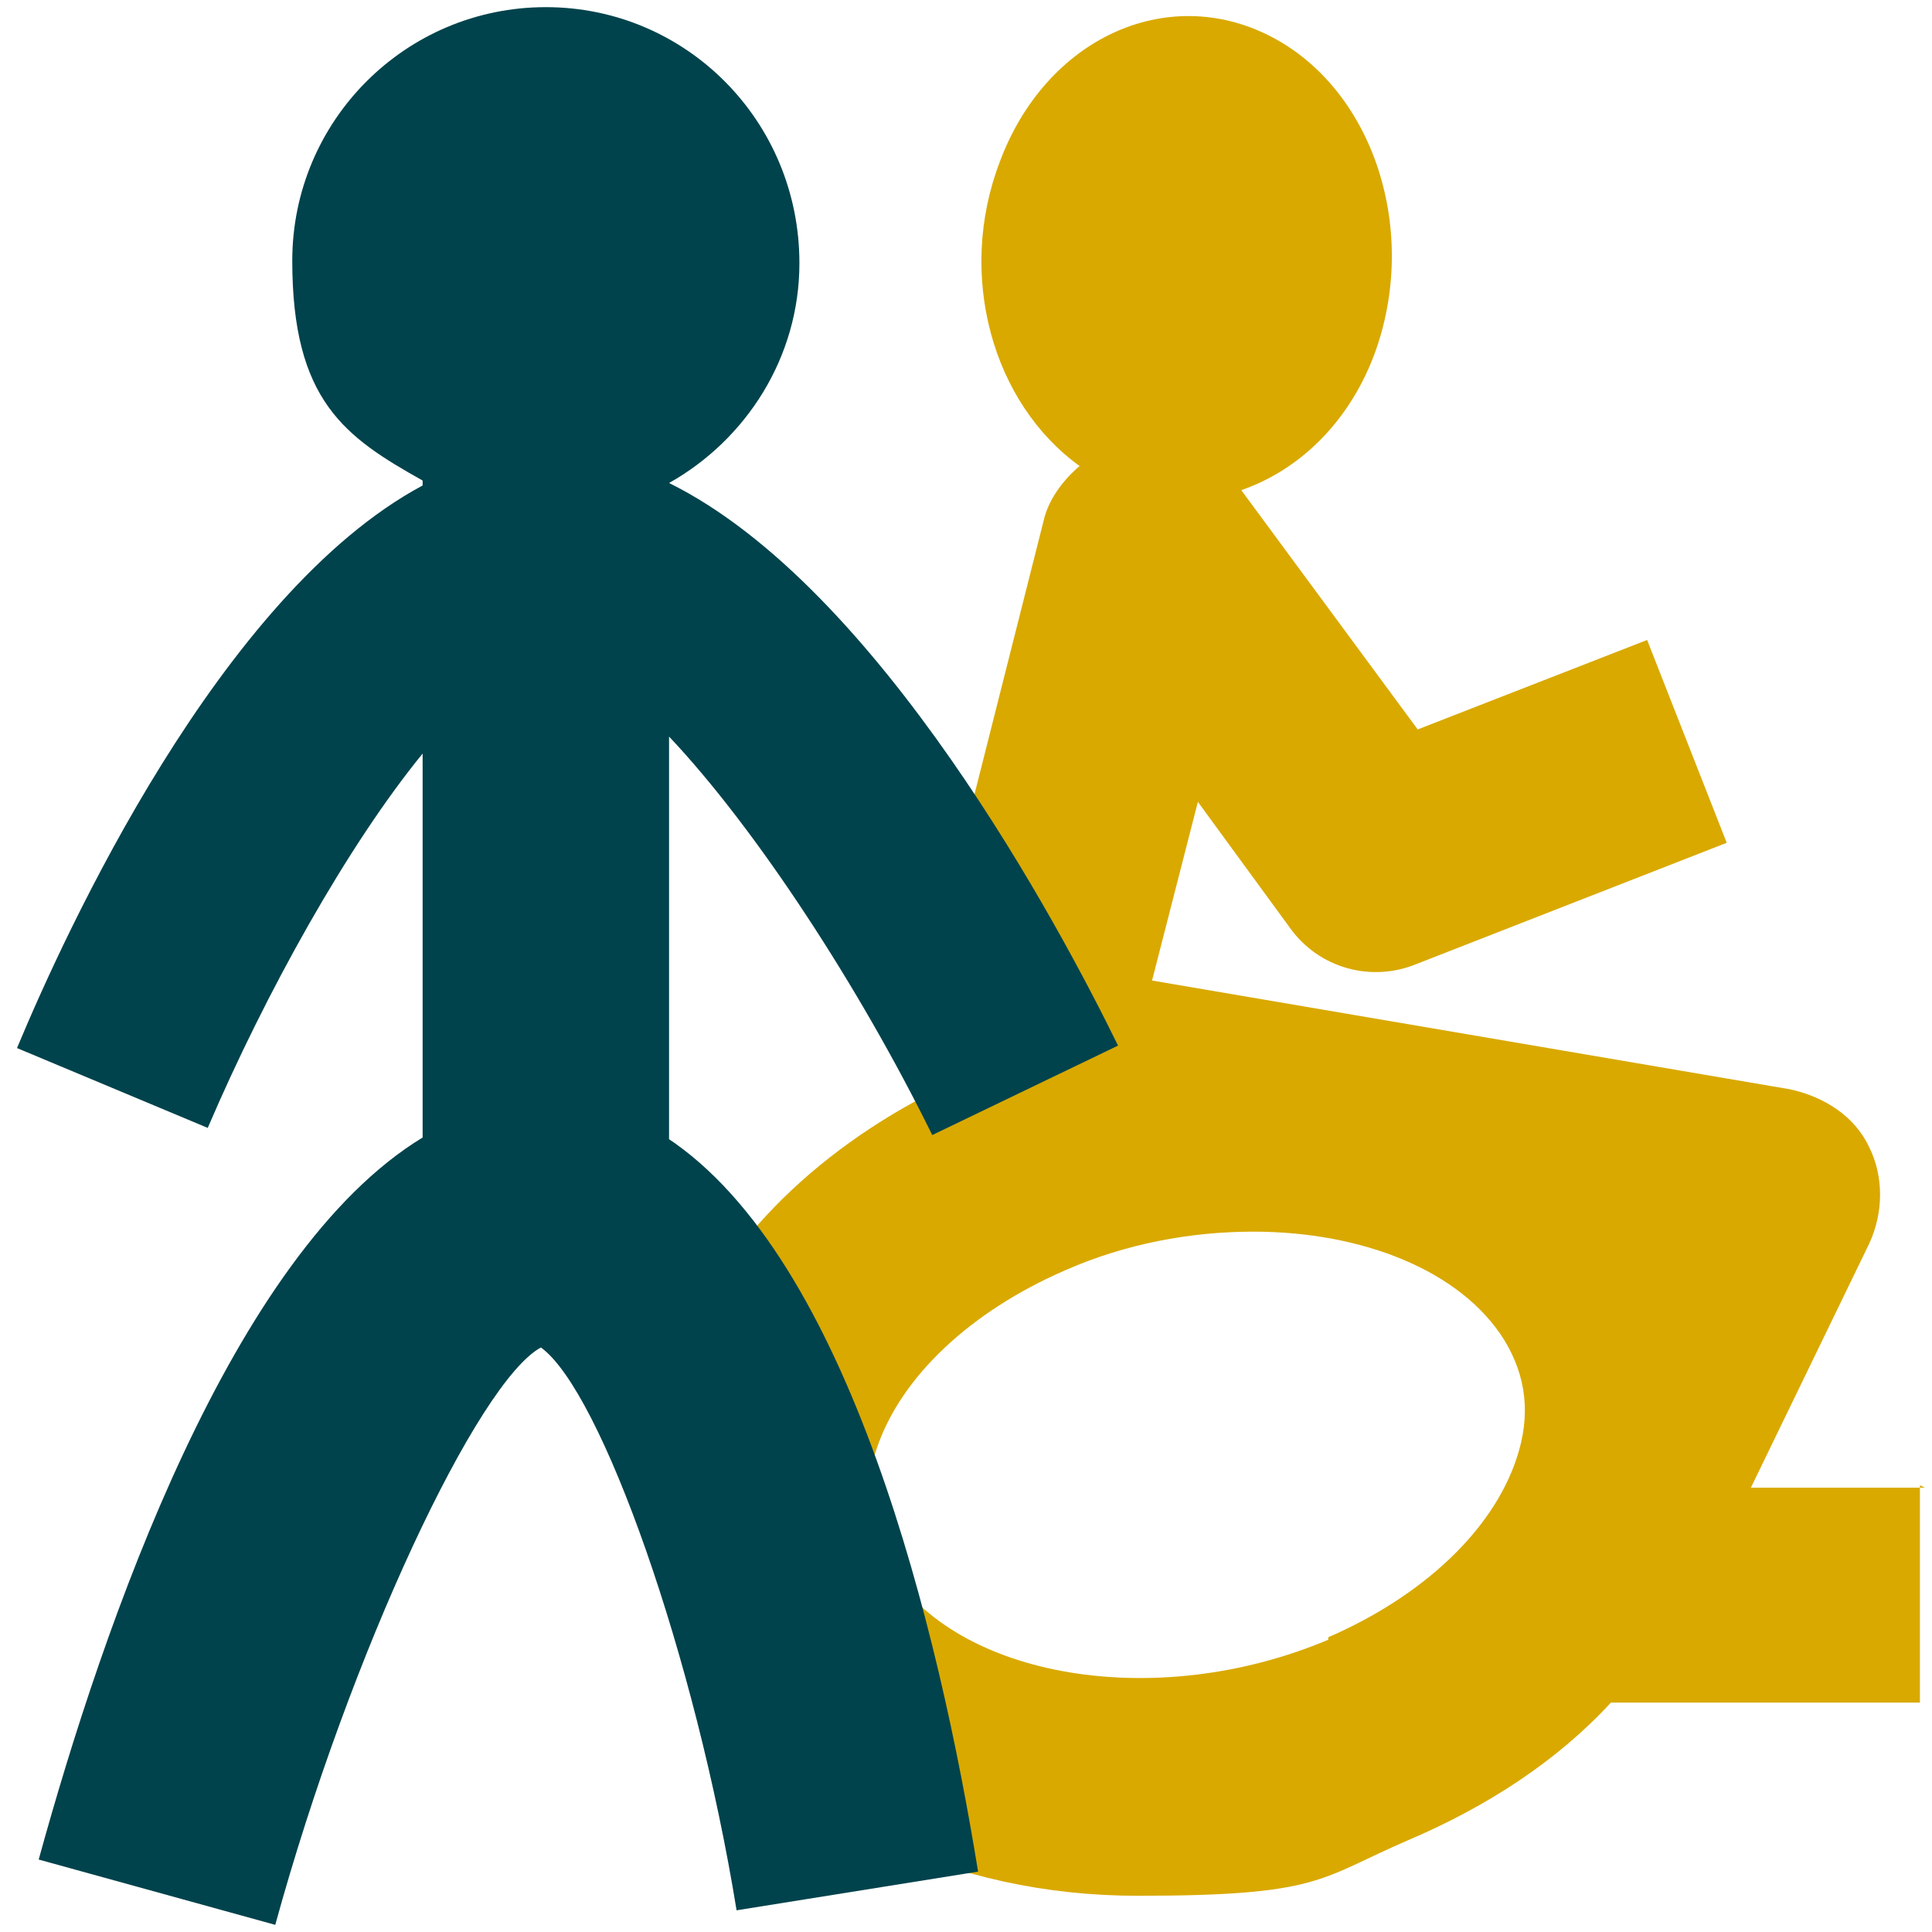 <?xml version="1.0" encoding="UTF-8"?>
<svg xmlns="http://www.w3.org/2000/svg" xmlns:xlink="http://www.w3.org/1999/xlink" width="40px" height="40px" viewBox="0 0 40 40" version="1.1">
<g id="surface1">
<path style=" stroke:none;fill-rule:nonzero;fill:rgb(85.098%,66.275%,0%);fill-opacity:1;" d="M 39.852 30.801 L 36.25 30.801 C 36.25 30.801 38.699 25.75 38.699 25.75 C 39 25.102 39 24.352 38.699 23.75 C 38.398 23.102 37.75 22.699 37.051 22.551 L 23.852 20.301 L 24.801 16.602 L 26.699 19.199 C 27.301 20.051 28.398 20.352 29.352 19.949 L 35.75 17.449 L 34.102 13.25 L 29.352 15.102 L 25.699 10.148 C 26.852 9.75 27.898 8.801 28.449 7.352 C 29.398 4.801 28.449 1.852 26.301 0.75 C 24.148 -0.352 21.648 0.801 20.699 3.352 C 19.801 5.699 20.551 8.352 22.352 9.648 C 22 9.949 21.699 10.352 21.602 10.801 L 18.898 21.5 C 18.801 21.949 18.801 22.398 18.949 22.801 C 16.398 24.199 14.551 26.25 13.801 28.648 C 13.102 30.75 13.352 32.949 14.5 34.801 C 16.25 37.648 19.75 39.25 23.551 39.25 C 27.352 39.25 27.301 38.898 29.148 38.102 C 30.801 37.398 32.25 36.449 33.352 35.25 L 39.75 35.25 C 39.75 35.25 39.75 30.75 39.75 30.75 Z M 27.5 33.949 C 23.949 35.449 19.801 34.75 18.398 32.449 C 17.949 31.699 17.852 30.898 18.148 30 C 18.648 28.5 20.102 27.148 22.051 26.301 C 23.301 25.75 24.648 25.5 25.949 25.5 C 28.199 25.5 30.25 26.301 31.148 27.75 C 31.602 28.5 31.699 29.301 31.398 30.199 C 30.898 31.699 29.449 33.051 27.5 33.898 Z M 27.5 33.949 "/>
<path style=" stroke:none;fill-rule:nonzero;fill:rgb(0%,26.275%,29.804%);fill-opacity:1;" d="M 13.852 23.602 L 13.852 15.25 C 15.648 17.148 17.801 20.449 19.301 23.5 L 23.148 21.648 C 21.949 19.199 18.199 12.148 13.852 10 C 15.449 9.102 16.551 7.398 16.551 5.449 C 16.551 2.5 14.199 0.148 11.301 0.148 C 8.398 0.148 6.051 2.5 6.051 5.398 C 6.051 8.301 7.148 9.051 8.75 9.949 L 8.75 10.051 C 4.551 12.301 1.352 19.301 0.352 21.699 L 4.301 23.352 C 5.5 20.551 7.199 17.5 8.75 15.602 L 8.75 23.551 C 4.801 25.949 2.148 33.602 0.801 38.5 L 5.699 39.852 C 7.25 34.199 9.898 28.602 11.199 27.898 C 12.449 28.801 14.398 34.301 15.25 39.551 L 20.25 38.75 C 19.449 33.801 17.602 26.051 13.801 23.551 Z M 13.852 23.602 "/>
</g>
</svg>
